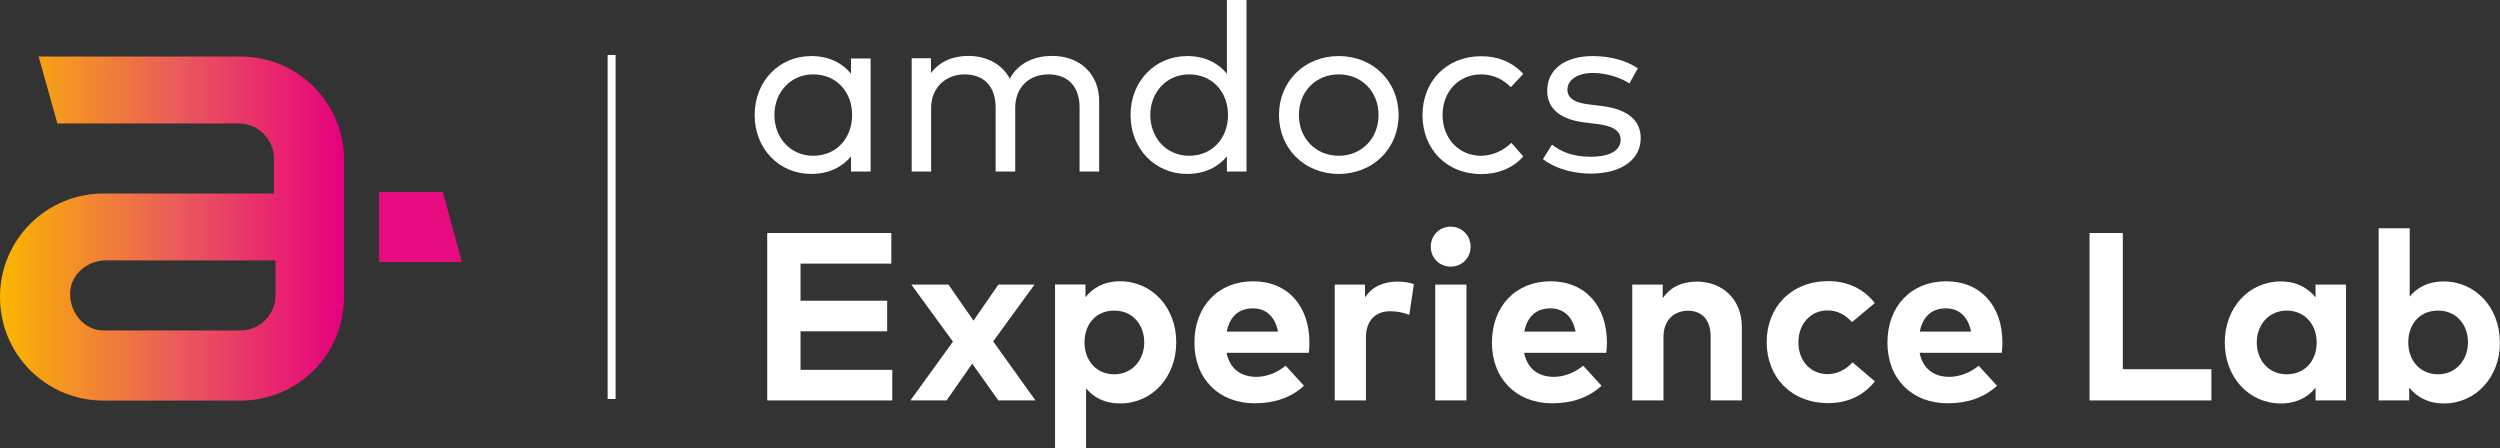 <?xml version="1.0" encoding="UTF-8"?>
<svg id="Layer_1" xmlns="http://www.w3.org/2000/svg" xmlns:xlink="http://www.w3.org/1999/xlink" version="1.1" viewBox="0 0 156.96 28.14">
  <rect x="0" y="0" width="156.96" height="28.14" fill="#333333" stroke="none"/>
  <!-- Generator: Adobe Illustrator 29.3.0, SVG Export Plug-In . SVG Version: 2.1.0 Build 146)  -->
  <defs>
    <style>
      .st0 {
        fill: #e60c80;
      }

      .st1 {
        fill: url(#linear-gradient);
      }

      .st2 {
        fill: #fff;
      }

      .st3 {
        fill: none;
        stroke: #fff;
        stroke-width: .5px;
      }
    </style>
    <linearGradient id="linear-gradient" x1="0" y1="-800.51" x2="21.6" y2="-800.51" gradientTransform="translate(0 -786.22) scale(1 -1)" gradientUnits="userSpaceOnUse">
      <stop offset="0" stop-color="#fab600"/>
      <stop offset=".5" stop-color="#eb5e59"/>
      <stop offset="1" stop-color="#e6007e"/>
    </linearGradient>
  </defs>
  <path class="st1" d="M4.4,18.45c0-1.1.9-2,2.1-2.1h10.8v2.2c0,1.2-1,2.2-2.2,2.2H6.5c-1.2,0-2.1-1.1-2.1-2.3M2.4,3.45l1.2,4.3h11.4c1.2,0,2.2,1,2.2,2.2v2.2H6.5c-3.6,0-6.5,2.9-6.5,6.5s2.9,6.5,6.5,6.5h8.6c3.6,0,6.5-2.9,6.5-6.5v-8.6c0-3.6-2.9-6.5-6.5-6.5H2.4v-.1Z"/>
  <polygon class="st0" points="27.8 12.05 23.8 12.05 23.8 16.45 29 16.45 27.8 12.05"/>
  <line class="st3" x1="38.4" y1="3.45" x2="38.4" y2="25.05"/>
  <g>
    <path class="st2" d="M54.66,10.77h-1.23v-.95c-.56.67-1.39,1.1-2.5,1.1-2,0-3.55-1.56-3.55-3.7s1.56-3.7,3.55-3.7c1.11,0,1.94.43,2.5,1.11v-.96h1.23v7.1ZM48.62,7.22c0,1.41.99,2.56,2.44,2.56s2.44-1.1,2.44-2.56-1-2.55-2.44-2.55-2.44,1.14-2.44,2.55Z"/>
    <path class="st2" d="M69.01,6.36v4.41h-1.23v-4.02c0-1.31-.72-2.08-1.95-2.08s-2.09.81-2.09,2.11v3.99h-1.23v-4.02c0-1.31-.72-2.08-1.95-2.08-1.14,0-2.1.79-2.1,2.11v3.99h-1.22V3.66h1.21v.93c.58-.8,1.5-1.08,2.33-1.08,1.2,0,2.15.54,2.62,1.43.58-1.08,1.68-1.43,2.65-1.43,1.76,0,2.96,1.14,2.96,2.84Z"/>
    <path class="st2" d="M77.03,4.62V0h1.23v10.77h-1.23v-.95c-.56.67-1.39,1.1-2.5,1.1-2,0-3.55-1.56-3.55-3.7s1.56-3.7,3.55-3.7c1.11,0,1.94.43,2.5,1.11ZM72.22,7.22c0,1.41.99,2.56,2.44,2.56s2.44-1.1,2.44-2.56-1-2.55-2.44-2.55-2.44,1.14-2.44,2.55Z"/>
    <path class="st2" d="M87.81,7.22c0,2.11-1.61,3.7-3.76,3.7s-3.75-1.59-3.75-3.7,1.6-3.7,3.75-3.7,3.76,1.59,3.76,3.7ZM81.55,7.22c0,1.49,1.08,2.56,2.5,2.56s2.5-1.07,2.5-2.56-1.08-2.55-2.5-2.55-2.5,1.06-2.5,2.55Z"/>
    <path class="st2" d="M95.64,4.64l-.78.83c-.52-.51-1.13-.8-1.88-.8-1.37,0-2.41,1.06-2.41,2.55s1.04,2.56,2.41,2.56c.75,0,1.42-.34,1.91-.81l.75.85c-.64.73-1.58,1.11-2.64,1.11-2.2,0-3.69-1.59-3.69-3.7s1.49-3.7,3.69-3.7c1.05,0,2,.39,2.64,1.12Z"/>
    <path class="st2" d="M102.3,5.24c-.45-.31-1.35-.66-2.29-.66s-1.6.41-1.6,1.05c0,.57.52.83,1.38.93l.82.1c1.51.2,2.4.84,2.4,2.01,0,1.35-1.21,2.23-3.15,2.23-.88,0-2.06-.21-2.99-.91l.57-.91c.53.41,1.24.76,2.43.76s1.88-.38,1.88-1.08c0-.52-.46-.85-1.43-.97l-.82-.1c-1.59-.19-2.36-.91-2.36-1.99,0-1.36,1.13-2.18,2.86-2.18,1.12,0,2.15.3,2.83.77l-.53.95Z"/>
  </g>
  <g>
    <path class="st2" d="M56.02,25.14h-7.85v-10.51h7.79v1.92h-5.7v2.33h5.44v1.92h-5.44v2.42h5.76v1.92Z"/>
    <path class="st2" d="M62.36,21.44l2.65,3.7h-2.33l-1.64-2.31-1.61,2.31h-2.27l2.67-3.69-2.61-3.58h2.33l1.57,2.26,1.56-2.26h2.27l-2.6,3.57Z"/>
    <path class="st2" d="M73.85,21.5c0,2.18-1.52,3.83-3.52,3.83-.98,0-1.67-.38-2.14-.95v3.76h-1.95v-10.28h1.91v.8c.47-.59,1.17-1,2.17-1,2.01,0,3.53,1.64,3.53,3.83ZM68.09,21.5c0,1.15.76,2,1.87,2s1.88-.89,1.88-2-.72-2-1.88-2-1.87.86-1.87,2Z"/>
    <path class="st2" d="M82.21,21.49c0,.23-.01.5-.04.66h-5.16c.21,1.05.95,1.51,1.87,1.51.63,0,1.31-.26,1.84-.7l1.15,1.26c-.83.76-1.88,1.1-3.1,1.1-2.23,0-3.78-1.52-3.78-3.81s1.5-3.85,3.68-3.85,3.53,1.55,3.54,3.82ZM77.02,20.82h3.22c-.18-.93-.74-1.46-1.58-1.46-.92,0-1.46.55-1.64,1.46Z"/>
    <path class="st2" d="M88.77,17.83l-.29,1.94c-.32-.14-.79-.23-1.19-.23-.91,0-1.53.56-1.53,1.64v3.96h-1.96v-7.27h1.9v.8c.46-.68,1.16-.99,2.05-.99.42,0,.75.06,1.02.16Z"/>
    <path class="st2" d="M92.33,15.49c0,.71-.55,1.25-1.25,1.25s-1.25-.54-1.25-1.25.54-1.26,1.25-1.26,1.25.56,1.25,1.26ZM92.07,25.14h-1.96v-7.27h1.96v7.27Z"/>
    <path class="st2" d="M100.89,21.49c0,.23-.02.5-.04.66h-5.16c.21,1.05.95,1.51,1.87,1.51.63,0,1.31-.26,1.84-.7l1.15,1.26c-.83.76-1.88,1.1-3.1,1.1-2.23,0-3.78-1.52-3.78-3.81s1.5-3.85,3.68-3.85,3.53,1.55,3.54,3.82ZM95.7,20.82h3.22c-.18-.93-.74-1.46-1.58-1.46-.92,0-1.46.55-1.64,1.46Z"/>
    <path class="st2" d="M109.36,20.51v4.63h-1.96v-4c0-1.05-.53-1.63-1.42-1.63-.84,0-1.54.55-1.54,1.64v3.99h-1.96v-7.27h1.91v.86c.52-.77,1.31-1.05,2.14-1.05,1.65,0,2.83,1.15,2.83,2.84Z"/>
    <path class="st2" d="M117.69,19.04l-1.41,1.18c-.44-.47-.92-.73-1.55-.73-1.01,0-1.82.8-1.82,2s.8,2,1.82,2c.63,0,1.17-.29,1.58-.74l1.4,1.19c-.68.88-1.7,1.37-2.92,1.37-2.32,0-3.87-1.62-3.87-3.83s1.55-3.83,3.87-3.83c1.22,0,2.24.5,2.91,1.37Z"/>
    <path class="st2" d="M125.72,21.49c0,.23-.02.5-.04.66h-5.16c.21,1.05.95,1.51,1.87,1.51.63,0,1.31-.26,1.84-.7l1.15,1.26c-.83.76-1.88,1.1-3.1,1.1-2.23,0-3.78-1.52-3.78-3.81s1.5-3.85,3.68-3.85,3.53,1.55,3.54,3.82ZM120.53,20.82h3.22c-.18-.93-.74-1.46-1.58-1.46-.92,0-1.46.55-1.64,1.46Z"/>
    <path class="st2" d="M138.84,25.14h-7.65v-10.51h2.09v8.55h5.56v1.96Z"/>
    <path class="st2" d="M147.29,25.14h-1.91v-.8c-.47.59-1.18.99-2.18.99-2,0-3.52-1.64-3.52-3.83s1.52-3.83,3.52-3.83c1,0,1.7.41,2.18,1v-.8h1.91v7.27ZM141.69,21.5c0,1.11.73,2,1.88,2s1.88-.86,1.88-2-.76-2-1.88-2-1.88.89-1.88,2Z"/>
    <path class="st2" d="M156.96,21.5c0,2.18-1.52,3.83-3.52,3.83-1.01,0-1.7-.41-2.18-.99v.8h-1.92v-10.81h1.95v4.29c.47-.57,1.16-.95,2.13-.95,2.01,0,3.53,1.64,3.53,3.83ZM151.2,21.5c0,1.15.76,2,1.87,2s1.88-.89,1.88-2-.72-2-1.88-2-1.87.86-1.87,2Z"/>
  </g>
</svg>